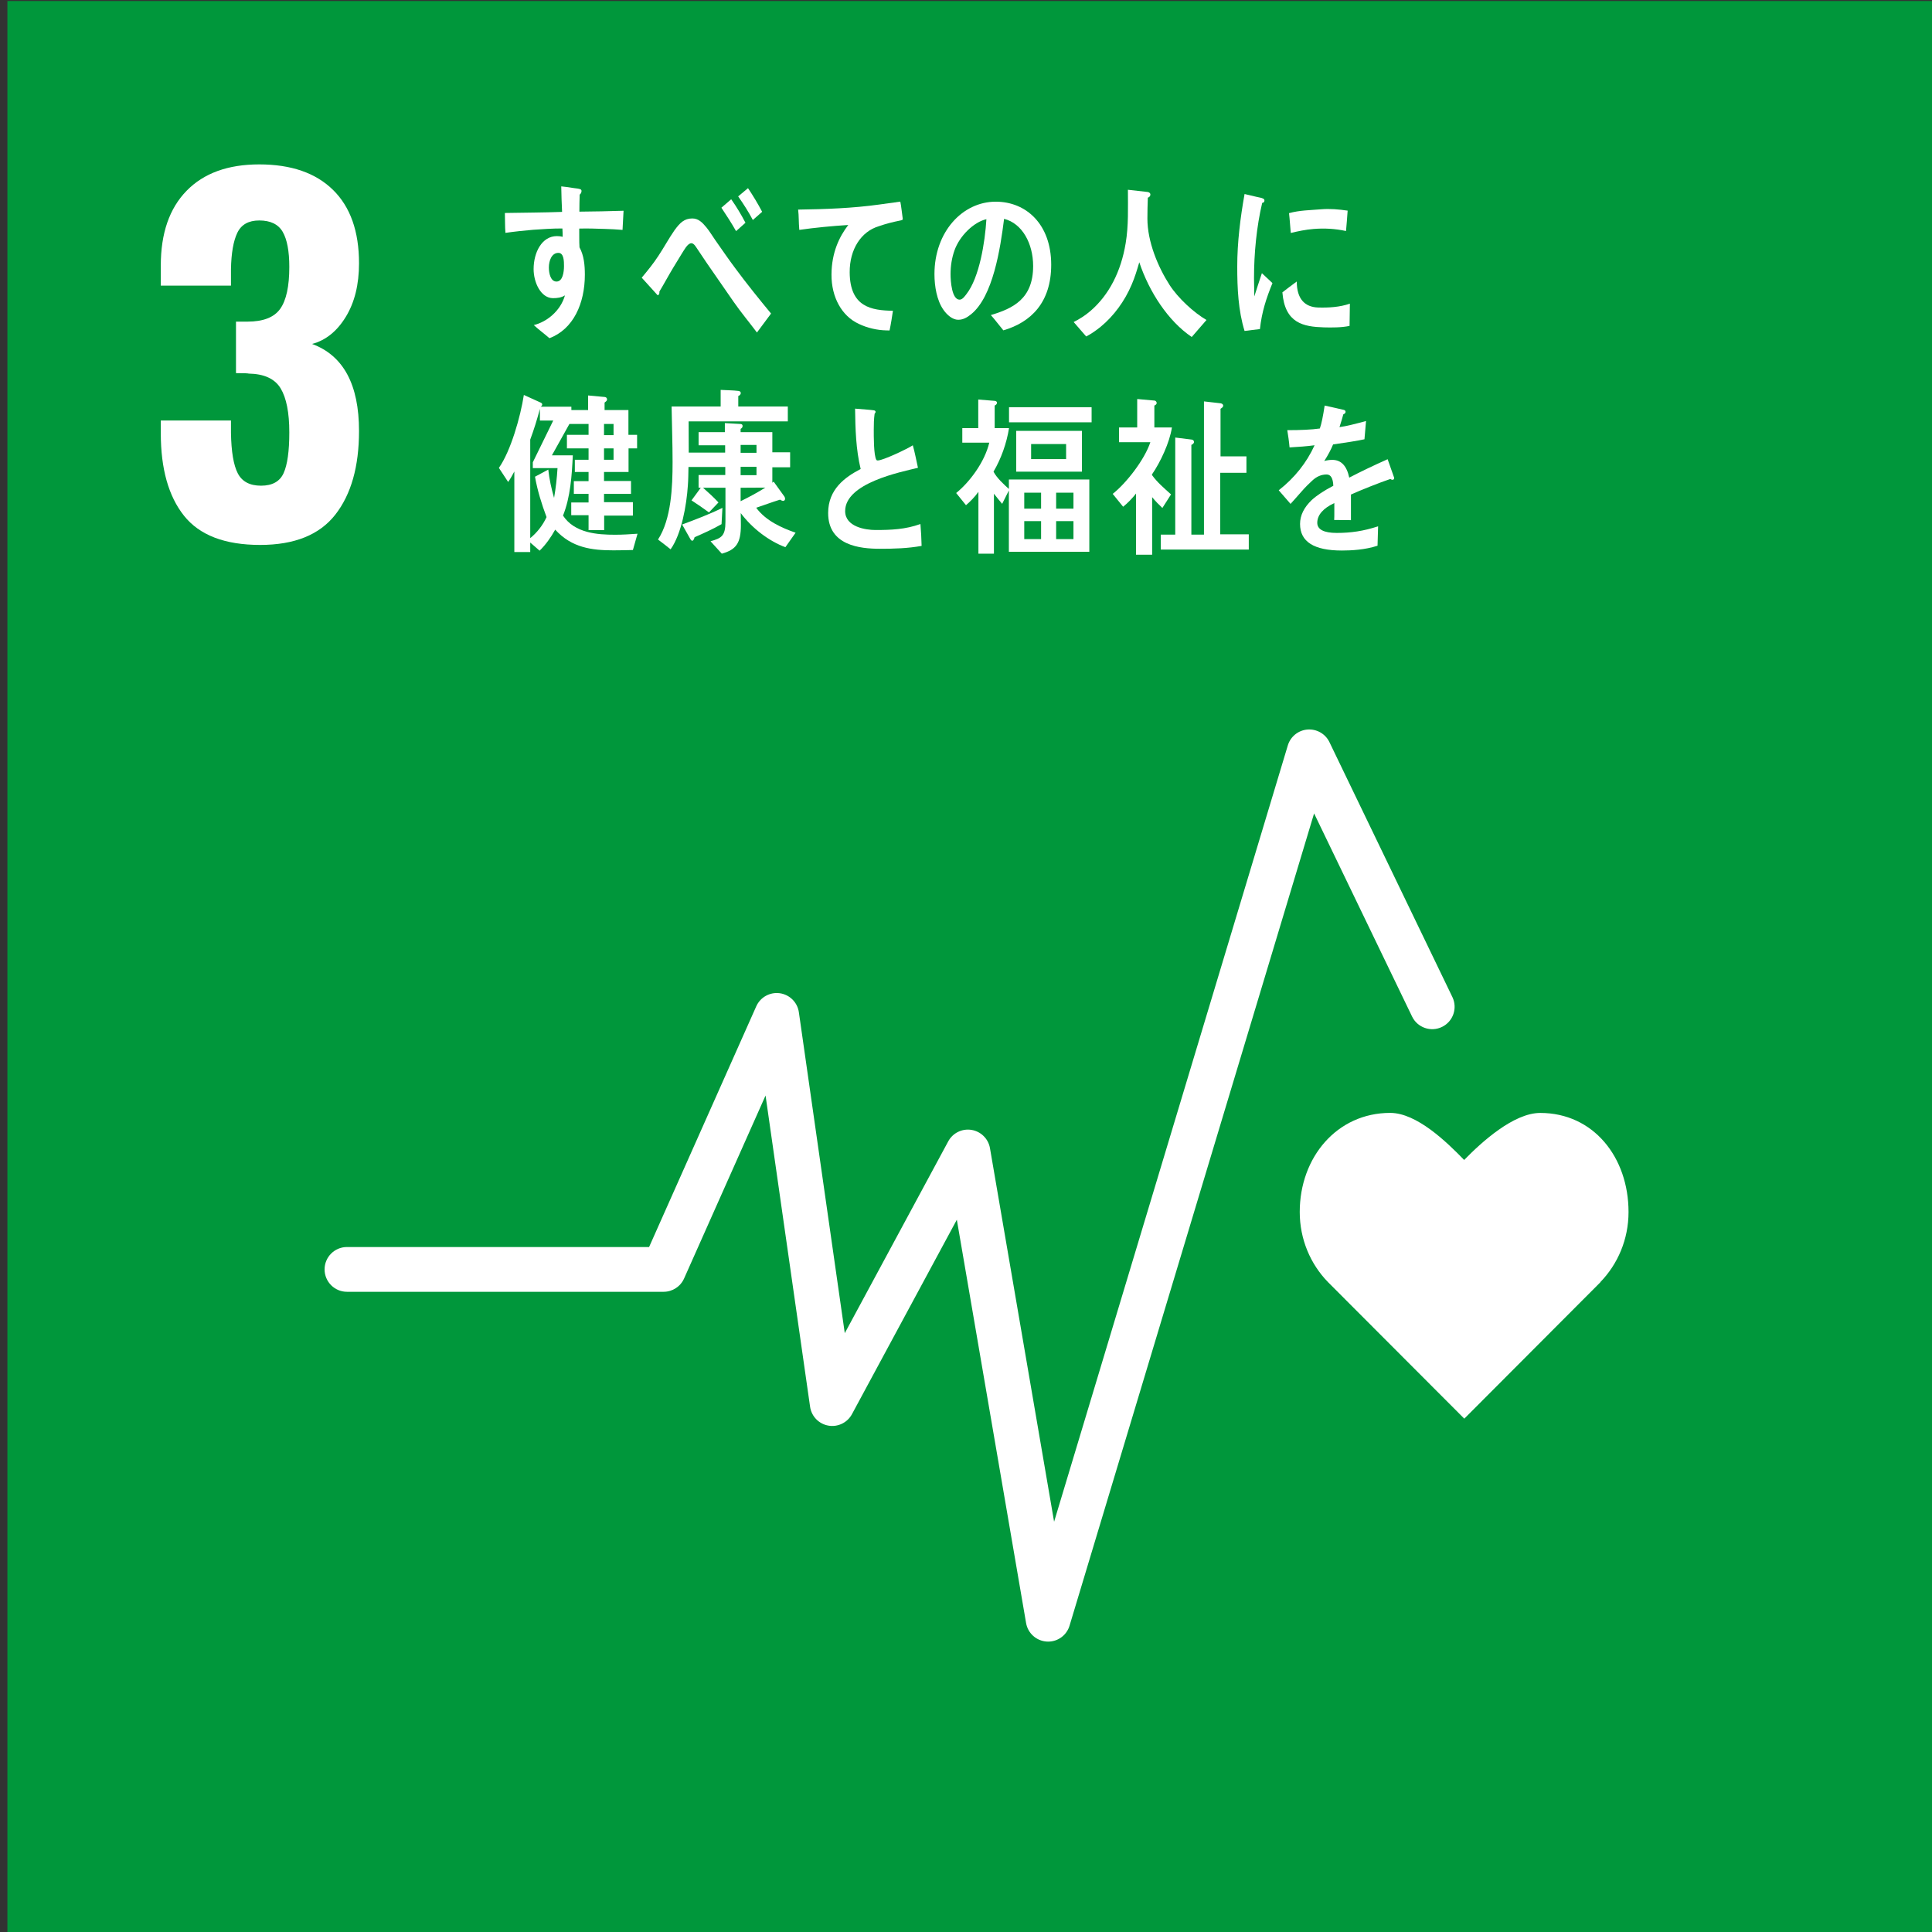 <?xml version="1.0" encoding="utf-8"?>
<!-- Generator: Adobe Illustrator 14.0.0, SVG Export Plug-In . SVG Version: 6.00 Build 43363)  -->
<!DOCTYPE svg PUBLIC "-//W3C//DTD SVG 1.1//EN" "http://www.w3.org/Graphics/SVG/1.1/DTD/svg11.dtd">
<svg version="1.1" id="レイヤー_1" xmlns="http://www.w3.org/2000/svg" xmlns:xlink="http://www.w3.org/1999/xlink" x="0px"
	 y="0px" width="164px" height="164px" viewBox="0 0 164 164" enable-background="new 0 0 164 164" xml:space="preserve">
<rect x="0" y="0" width="164" height="164" fill="#333333" stroke="none"/>
<rect x="0.628" y="0.087" fill="#00973B" width="164.332" height="164.332"/>
<path fill="#FFFFFF" d="M15.622,43.781c-1.315-1.65-1.973-3.984-1.973-7.002v-1.083h5.957v1.044c0.026,1.6,0.219,2.747,0.58,3.443
	c0.362,0.697,1.019,1.045,1.973,1.045s1.593-0.354,1.915-1.064c0.322-0.709,0.484-1.863,0.484-3.462
	c0-1.676-0.246-2.921-0.735-3.734c-0.49-0.812-1.392-1.23-2.708-1.256c-0.077-0.026-0.439-0.039-1.083-0.039v-4.371h0.967
	c1.341,0,2.269-0.361,2.785-1.084c0.516-0.722,0.774-1.908,0.774-3.559c0-1.34-0.188-2.334-0.561-2.979
	c-0.374-0.644-1.038-0.966-1.992-0.966c-0.904,0-1.523,0.348-1.858,1.044c-0.335,0.696-0.515,1.728-0.541,3.095v1.392h-5.957v-1.702
	c0-2.733,0.728-4.848,2.186-6.344c1.456-1.496,3.514-2.244,6.17-2.244c2.708,0,4.797,0.722,6.266,2.167
	c1.47,1.444,2.205,3.52,2.205,6.228c0,1.806-0.374,3.321-1.122,4.545c-0.748,1.225-1.702,1.992-2.862,2.302
	c2.656,0.98,3.984,3.443,3.984,7.389c0,3.017-0.67,5.383-2.011,7.098c-1.341,1.716-3.469,2.573-6.383,2.573
	C19.089,46.257,16.937,45.432,15.622,43.781"/>
<path fill="#FFFFFF" d="M138.24,102.883c0-4.645-2.979-8.41-7.494-8.41c-2.258,0-4.98,2.472-6.459,3.992
	c-1.479-1.522-4.021-3.996-6.279-3.996c-4.514,0-7.678,3.767-7.678,8.412c0,2.324,0.914,4.426,2.395,5.949l11.573,11.594
	l11.556-11.582l-0.009-0.008C137.324,107.312,138.24,105.207,138.24,102.883"/>
<path fill="#FFFFFF" d="M88.973,139.35c-0.039,0-0.078,0-0.117-0.004c-0.881-0.054-1.607-0.705-1.756-1.576l-5.878-34.233
	l-8.904,16.509c-0.39,0.723-1.204,1.113-2.004,0.969c-0.809-0.144-1.432-0.789-1.549-1.601l-3.78-26.42l-6.916,15.533
	c-0.306,0.687-0.986,1.128-1.736,1.128h-26.88c-1.049,0-1.9-0.852-1.9-1.9c0-1.05,0.851-1.9,1.9-1.9h25.646l9.097-20.432
	c0.343-0.774,1.159-1.226,1.998-1.111c0.839,0.119,1.499,0.775,1.619,1.615l3.897,27.241l8.781-16.28
	c0.384-0.715,1.179-1.106,1.981-0.974c0.798,0.132,1.427,0.755,1.564,1.554l5.443,31.707l19.84-65.901
	c0.227-0.75,0.889-1.285,1.67-1.346c0.783-0.058,1.521,0.362,1.861,1.068l10.438,21.641c0.456,0.945,0.06,2.082-0.885,2.537
	c-0.945,0.457-2.082,0.06-2.538-0.886l-8.316-17.24L90.79,137.997C90.549,138.805,89.807,139.35,88.973,139.35"/>
<path fill="#FFFFFF" d="M106.95,27.935c-0.431,0.043-0.86,0.104-1.304,0.158c-0.537-1.74-0.621-3.625-0.621-5.468
	c0-2.061,0.262-4.137,0.621-6.155l1.041,0.245c0.154,0.044,0.359,0.058,0.513,0.132c0.074,0.028,0.134,0.073,0.134,0.188
	c0,0.115-0.105,0.187-0.191,0.187c-0.479,2.02-0.695,4.297-0.695,6.389c0,0.521,0.025,1.029,0.025,1.553
	c0.215-0.655,0.418-1.321,0.644-1.975c0.302,0.276,0.603,0.565,0.897,0.842C107.488,25.321,107.107,26.481,106.95,27.935
	 M114.559,27.664c-0.661,0.146-1.521,0.144-2.188,0.125c-1.712-0.055-3.306-0.336-3.514-2.973c0.404-0.305,0.807-0.627,1.22-0.92
	c0.003,1.496,0.696,2.17,1.812,2.207c0.88,0.026,1.851-0.029,2.697-0.328C114.575,26.401,114.567,27.024,114.559,27.664
	 M114.258,19.61c-0.924-0.197-1.834-0.252-2.773-0.172c-0.645,0.053-1.282,0.184-1.916,0.338c-0.051-0.518-0.086-1.162-0.148-1.682
	c0.893-0.25,1.801-0.25,2.715-0.328c0.754-0.064,1.506,0.004,2.26,0.114C114.35,18.453,114.318,19.039,114.258,19.61"/>
<path fill="#FFFFFF" d="M52.845,19.515c-0.5-0.041-1.002-0.07-1.492-0.082c-0.732-0.022-1.462-0.053-2.184-0.03
	c0.012,0.545-0.013,1.053,0.023,1.594c0.38,0.69,0.454,1.524,0.454,2.317c0,2.447-0.979,4.634-3.006,5.394
	c-0.437-0.381-0.902-0.717-1.33-1.113c1.101-0.266,2.273-1.201,2.647-2.522c-0.302,0.192-0.655,0.237-1.011,0.237
	c-1.038,0-1.65-1.336-1.65-2.467c0-1.408,0.696-2.801,1.979-2.801c0.159,0,0.33,0.018,0.489,0.059c0-0.233-0.011-0.473-0.024-0.707
	c-0.832-0.006-1.661,0.058-2.479,0.111c-0.795,0.068-1.574,0.15-2.357,0.262c-0.047-0.559-0.026-1.129-0.047-1.688
	c1.621-0.031,3.234-0.031,4.856-0.092c-0.036-0.72-0.058-1.431-0.071-2.166c0.354,0.03,0.733,0.09,1.088,0.147
	c0.145,0.027,0.316,0.027,0.451,0.072c0.084,0.016,0.182,0.043,0.182,0.178c0,0.133-0.084,0.25-0.157,0.305
	c-0.014,0.472-0.025,0.974-0.025,1.443c1.246-0.01,2.502-0.035,3.75-0.076L52.845,19.515z M47.398,21.466
	c-0.561,0-0.807,0.645-0.807,1.246c0,0.484,0.146,1.188,0.647,1.188c0.537,0,0.637-0.821,0.637-1.319
	C47.875,22.187,47.875,21.466,47.398,21.466"/>
<path fill="#FFFFFF" d="M64.254,28.226c-0.619-0.828-1.342-1.692-1.985-2.615c-0.761-1.092-1.549-2.229-2.289-3.307
	c-0.254-0.367-0.508-0.768-0.761-1.135c-0.133-0.185-0.301-0.523-0.532-0.523c-0.33,0-0.641,0.631-0.824,0.904
	c-0.242,0.387-0.486,0.801-0.714,1.17c-0.412,0.678-0.774,1.369-1.175,2.029v0.078c0,0.123-0.05,0.229-0.156,0.229l-1.344-1.485
	c0.496-0.597,0.993-1.197,1.428-1.873c0.461-0.693,0.872-1.462,1.356-2.156c0.461-0.627,0.822-0.998,1.511-0.998
	c0.51,0,0.85,0.336,1.201,0.766c0.266,0.324,0.522,0.756,0.761,1.094c0.573,0.814,1.14,1.648,1.72,2.416
	c0.894,1.214,2.059,2.66,3.001,3.796L64.254,28.226z M62.482,19.62c-0.387-0.689-0.817-1.338-1.245-1.988l0.832-0.717
	c0.439,0.617,0.849,1.303,1.211,1.994L62.482,19.62z M63.906,18.675c-0.373-0.705-0.791-1.357-1.245-2.004l0.835-0.699
	c0.427,0.637,0.837,1.316,1.2,2.008L63.906,18.675z"/>
<path fill="#FFFFFF" d="M76.368,18.729c-0.505,0.102-1.171,0.26-1.78,0.479c-1.471,0.439-2.477,1.935-2.461,3.921
	c0.023,2.944,1.849,3.219,3.671,3.252c-0.083,0.553-0.168,1.118-0.287,1.67c-0.076,0-0.167-0.002-0.246-0.004
	c-0.804-0.015-1.625-0.201-2.376-0.558c-1.425-0.662-2.322-2.25-2.307-4.199c0.014-1.848,0.658-3.194,1.425-4.192
	c-1.341,0.084-2.841,0.227-4.158,0.416c-0.062-0.726-0.029-1.158-0.099-1.722c2.324-0.034,4.627-0.114,6.904-0.432
	c0.54-0.08,1.457-0.199,1.77-0.244c0.058,0.218,0.188,1.345,0.207,1.457C76.65,18.688,76.494,18.701,76.368,18.729"/>
<path fill="#FFFFFF" d="M85.171,28.042c-0.362-0.431-0.692-0.883-1.062-1.297c1.867-0.558,3.59-1.367,3.59-4.162
	c0-1.9-0.919-3.621-2.467-4.006c-0.318,2.545-0.945,6.596-2.797,8.096c-0.342,0.279-0.682,0.471-1.096,0.471
	c-0.486,0-0.956-0.414-1.261-0.856c-0.555-0.793-0.756-1.984-0.756-3.017c0-3.604,2.392-6.151,5.201-6.151
	c2.599,0,4.709,1.928,4.709,5.356C89.232,25.685,87.508,27.362,85.171,28.042 M81.021,21.257c-0.225,0.633-0.332,1.326-0.332,2.014
	c0,0.603,0.107,2.166,0.768,2.166c0.235,0,0.436-0.282,0.58-0.471c1.105-1.414,1.58-4.432,1.695-6.359
	C82.672,18.841,81.457,20.019,81.021,21.257"/>
<path fill="#FFFFFF" d="M101.162,28.606c-1.991-1.344-3.605-3.807-4.453-6.344c-0.189,0.658-0.385,1.297-0.65,1.908
	c-0.588,1.387-1.516,2.655-2.615,3.557c-0.396,0.322-0.809,0.615-1.242,0.834l-1.063-1.226c0.473-0.233,1.003-0.569,1.434-0.946
	c1.57-1.355,2.584-3.34,2.98-5.734c0.254-1.5,0.191-3.031,0.191-4.547l1.678,0.189c0.097,0.014,0.229,0.075,0.229,0.217
	c0,0.151-0.119,0.235-0.216,0.266c-0.022,0.594-0.036,1.183-0.036,1.777c0,1.971,0.904,4.112,1.881,5.631
	c0.723,1.121,2.071,2.359,3.135,2.973L101.162,28.606z"/>
<path fill="#FFFFFF" d="M53.724,46.689c-0.551,0.013-1.103,0.027-1.655,0.027c-1.825,0-3.54-0.215-4.94-1.756
	c-0.366,0.662-0.807,1.281-1.323,1.785l-0.797-0.691v0.806H43.66v-6.837c-0.157,0.3-0.331,0.615-0.525,0.89l-0.786-1.195
	c1.006-1.426,1.838-4.359,2.119-6.192l1.461,0.663c0.049,0.029,0.098,0.074,0.098,0.144c0,0.088-0.072,0.158-0.131,0.188h2.606
	v1.168l-1.653,2.964h1.776c-0.086,1.727-0.196,3.512-0.832,5.114c0.98,1.496,2.941,1.625,4.423,1.625
	c0.637,0,1.262-0.041,1.901-0.086L53.724,46.689z M45.228,39.734v-0.491l1.733-3.543h-1.13v-0.994
	c-0.234,0.879-0.504,1.758-0.822,2.608v8.367c0.565-0.461,1.055-1.069,1.385-1.787c-0.416-1.11-0.771-2.246-0.98-3.428
	c0.379-0.199,0.748-0.402,1.127-0.604c0.087,0.821,0.27,1.629,0.492,2.405c0.146-0.834,0.242-1.684,0.293-2.533H45.228z
	 M53.355,38.062v2.002h-2.082v0.763h2.291v1.096h-2.291v0.705h2.451v1.139h-2.439v1.236h-1.324v-1.268H48.49v-1.08h1.471v-0.732
	h-1.25v-1.08h1.25v-0.779h-1.165v-1.038h1.165v-0.964h-1.837v-1.151h1.837v-0.924h-1.727v-1.179h1.689v-1.239l1.411,0.131
	c0.11,0.014,0.197,0.073,0.197,0.217c0,0.113-0.137,0.199-0.21,0.258v0.633h2.024v2.103h0.736v1.151H53.355z M52.082,35.987h-0.809
	v0.949h0.809V35.987z M52.082,38.062h-0.809v0.965h0.809V38.062z"/>
<path fill="#FFFFFF" d="M66.667,46.45c-1.387-0.52-2.808-1.586-3.787-2.895c0,0.342,0.011,0.67,0.011,1.01
	c0,1.529-0.393,2.094-1.619,2.434l-0.957-1.053c0.933-0.266,1.266-0.445,1.266-1.676v-2.867h-1.901
	c0.454,0.404,0.895,0.803,1.309,1.248l-0.807,0.846c-0.49-0.354-0.979-0.699-1.482-1.022l0.786-1.072h-0.185v-1.08h2.266V39.64
	h-3.125c-0.011,0.52-0.011,1.039-0.051,1.557c-0.11,1.693-0.538,4.127-1.466,5.432c-0.359-0.28-0.701-0.563-1.068-0.83
	c1.126-1.737,1.236-4.454,1.236-6.575c0-1.57-0.059-3.144-0.084-4.718h4.165v-1.409c0.466,0.03,1.057,0.03,1.509,0.088
	c0.085,0.016,0.197,0.045,0.197,0.18c0,0.135-0.123,0.223-0.21,0.25v0.891h4.205v1.263h-8.419c0,0.889,0.009,1.764,0.009,2.653h3.09
	v-0.622h-2.254v-1.115h2.229v-0.769l1.287,0.072c0.098,0,0.219,0.018,0.219,0.182c0,0.115-0.084,0.191-0.168,0.234v0.281h2.693
	v1.709h1.51v1.274h-1.51v1.308l0.112-0.09l0.91,1.262c0.035,0.059,0.06,0.117,0.06,0.195c0,0.102-0.074,0.176-0.16,0.176
	s-0.198-0.058-0.27-0.105c-0.674,0.209-1.348,0.461-2.021,0.687c0.809,1.11,2.192,1.719,3.344,2.119L66.667,46.45z M61.249,44.493
	c-0.747,0.43-1.519,0.771-2.29,1.111c-0.028,0.106-0.086,0.297-0.196,0.297c-0.062,0-0.113-0.059-0.149-0.119l-0.71-1.258
	c1.152-0.432,2.304-0.863,3.42-1.414L61.249,44.493z M64.216,37.769h-1.347v0.668h1.347V37.769z M64.216,39.625h-1.347v0.711h1.347
	V39.625z M62.869,41.403v1.143c0.71-0.352,1.42-0.725,2.096-1.155L62.869,41.403z"/>
<path fill="#FFFFFF" d="M74.691,46.583c-1.692,0-4.393-0.273-4.393-3.037c0-2.012,1.423-3.039,2.76-3.734
	c-0.404-1.665-0.451-3.401-0.474-5.124c0.354,0.03,0.722,0.059,1.078,0.088c0.175,0.016,0.352,0.03,0.532,0.057
	c0.059,0.016,0.13,0.043,0.13,0.131c0,0.058-0.049,0.117-0.082,0.16c-0.061,0.434-0.071,0.895-0.071,1.33
	c0,0.535-0.013,2.213,0.223,2.59c0.026,0.029,0.07,0.045,0.107,0.045c0.45,0,2.523-0.985,2.984-1.289
	c0.177,0.623,0.295,1.273,0.437,1.91c-1.479,0.363-6.18,1.289-6.18,3.676c0,1.347,1.752,1.605,2.57,1.605
	c1.338,0,2.536-0.049,3.82-0.508c0.051,0.61,0.086,1.233,0.1,1.856C77.043,46.554,75.886,46.583,74.691,46.583"/>
<path fill="#FFFFFF" d="M85.639,46.839v-5.205l-0.57,1.135c-0.248-0.278-0.463-0.569-0.698-0.86v5.09h-1.317v-5.248
	c-0.299,0.422-0.683,0.815-1.055,1.133l-0.834-1.033c1.167-0.944,2.422-2.645,2.811-4.274h-2.29v-1.234h1.354v-2.428l1.395,0.113
	c0.072,0,0.196,0.045,0.196,0.163c0,0.113-0.11,0.203-0.196,0.232v1.92h1.219c-0.213,1.308-0.67,2.588-1.318,3.693
	c0.25,0.508,0.907,1.117,1.305,1.469v-0.801h6.827v6.135H85.639z M85.652,34.568h7.01v1.281h-7.01V34.568z M86.262,36.575h5.58
	v3.461h-5.58V36.575z M88.374,41.823h-1.429v1.354h1.429V41.823z M88.374,44.235h-1.429v1.527h1.429V44.235z M90.498,37.694h-2.971
	v1.277h2.971V37.694z M91.122,41.823h-1.47v1.354h1.47V41.823z M91.122,44.235h-1.47v1.527h1.47V44.235z"/>
<path fill="#FFFFFF" d="M97.789,40.267v0.059c0.457,0.638,1.055,1.133,1.615,1.642l-0.734,1.151
	c-0.313-0.293-0.596-0.582-0.869-0.918v4.885h-1.368v-5.19c-0.336,0.422-0.696,0.799-1.095,1.119l-0.885-1.092
	c1.144-0.9,2.701-2.892,3.197-4.388h-2.66v-1.248h1.543v-2.416l1.479,0.133c0.073,0,0.174,0.099,0.174,0.201
	c0,0.117-0.111,0.189-0.197,0.218v1.864h1.49C99.291,37.562,98.484,39.267,97.789,40.267 M98.533,46.649v-1.266h1.229v-8.242
	l1.405,0.174c0.102,0.014,0.186,0.088,0.186,0.203c0,0.133-0.133,0.203-0.223,0.248v7.617h1.07v-11.31l1.406,0.16
	c0.098,0.016,0.225,0.07,0.225,0.203c0,0.131-0.139,0.205-0.225,0.264v4.039h2.199v1.396h-2.225v5.221h2.424v1.293H98.533z"/>
<path fill="#FFFFFF" d="M118.199,40.728c-0.06,0-0.119-0.029-0.178-0.07c-0.871,0.293-2.549,0.959-3.344,1.322v2.172l-1.423-0.014
	c0.012-0.195,0.012-0.408,0.012-0.646v-0.789c-0.966,0.449-1.448,1.027-1.448,1.675c0,0.565,0.555,0.86,1.652,0.86
	c1.193,0,2.281-0.155,3.512-0.563l-0.048,1.649c-1.062,0.349-2.233,0.408-3.028,0.408c-2.365,0-3.549-0.744-3.549-2.256
	c0-0.732,0.34-1.406,0.99-2.029c0.41-0.379,1.025-0.789,1.833-1.211c-0.021-0.635-0.216-0.959-0.565-0.959
	c-0.446,0-0.857,0.168-1.242,0.537c-0.242,0.225-0.555,0.519-0.93,0.955c-0.447,0.496-0.724,0.834-0.893,1.004
	c-0.217-0.256-0.553-0.635-1.003-1.156c1.354-1.059,2.368-2.34,3.043-3.821c-0.64,0.084-1.353,0.143-2.124,0.184
	c-0.047-0.535-0.122-1.029-0.193-1.465c1.133,0,2.063-0.043,2.764-0.142c0.144-0.411,0.275-1.059,0.408-1.948l1.629,0.369
	c0.098,0.026,0.146,0.084,0.146,0.168s-0.058,0.155-0.192,0.211c-0.061,0.241-0.17,0.608-0.324,1.084
	c0.553-0.07,1.373-0.279,2.254-0.519l-0.133,1.549c-0.662,0.142-1.558,0.283-2.664,0.439c-0.17,0.422-0.448,0.943-0.75,1.408
	c0.289-0.084,0.529-0.097,0.686-0.097c0.738,0,1.221,0.494,1.436,1.507c0.965-0.507,2.065-1.029,3.258-1.564l0.556,1.578
	C118.345,40.671,118.297,40.728,118.199,40.728"/>
</svg>
